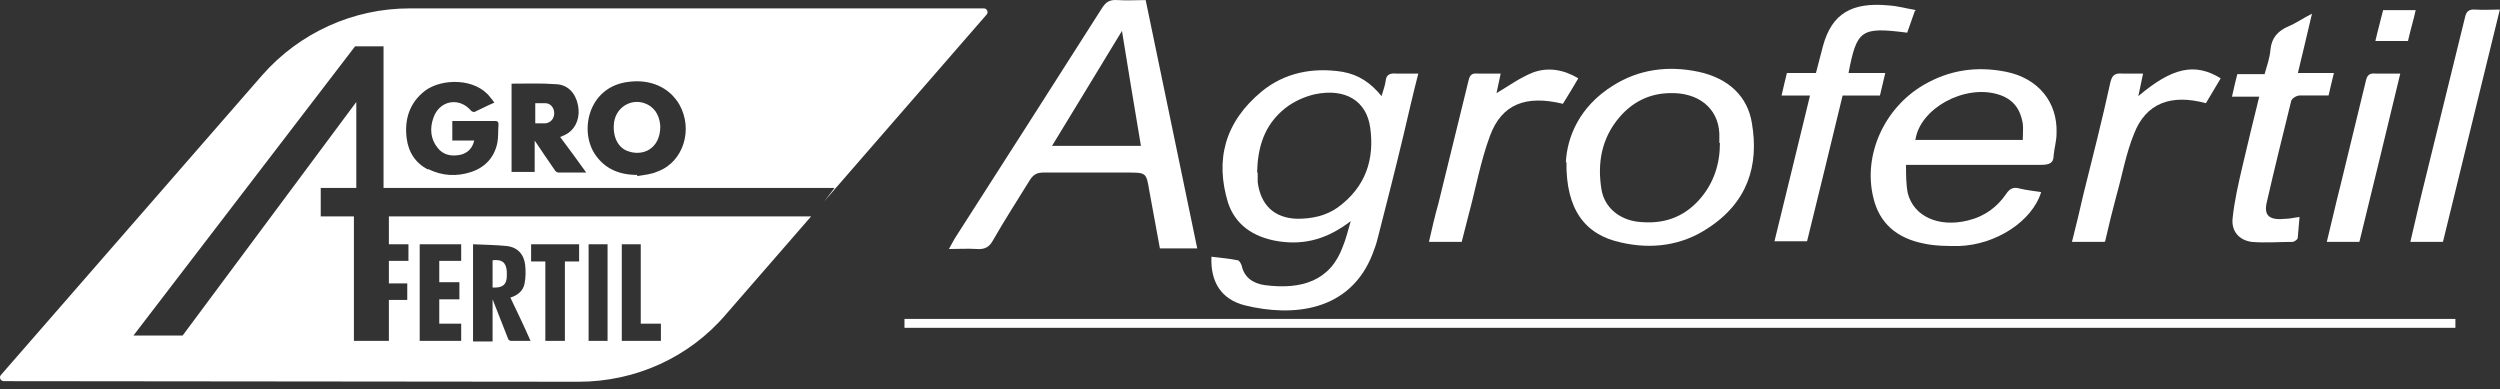 <svg xmlns="http://www.w3.org/2000/svg" width="257" height="40" viewBox="0 0 257 40" fill="none"><rect x="0" y="0" width="257" height="40" fill="#333333" stroke="none"/><path d="M138.855 22.733C136.539 24.5 134.224 25.231 131.422 24.805C128.741 24.378 126.975 23.038 126.244 20.845C124.903 16.458 125.878 12.559 129.716 9.391C132.031 7.503 134.895 6.893 138.002 7.381C139.707 7.685 140.926 8.538 142.023 9.879C142.205 9.269 142.388 8.782 142.449 8.295C142.51 7.685 142.875 7.503 143.546 7.563C144.216 7.563 144.947 7.563 145.8 7.563C145.251 9.696 144.764 11.828 144.277 13.899C143.424 17.494 142.51 21.027 141.596 24.622C141.474 25.109 141.291 25.597 141.109 26.084C138.794 32.054 132.884 32.603 127.949 31.384C125.573 30.775 124.416 29.008 124.538 26.389C125.452 26.511 126.365 26.571 127.218 26.754C127.401 26.754 127.584 27.12 127.645 27.302C127.888 28.46 128.741 29.13 130.021 29.313C133.798 29.8 136.783 28.886 138.063 25.292C138.367 24.561 138.55 23.769 138.855 22.733ZM129.29 17.738C129.29 18.042 129.29 18.408 129.29 18.712C129.594 21.088 130.996 22.429 133.371 22.49C134.895 22.49 136.296 22.185 137.514 21.332C140.439 19.2 141.291 16.336 140.865 13.168C140.499 10.366 138.306 9.026 135.138 9.696C134.103 9.939 133.006 10.427 132.153 11.097C129.899 12.864 129.29 15.24 129.229 17.738" fill="white"></path><path d="M123.076 25.536H119.237C118.872 23.586 118.506 21.576 118.141 19.565C117.836 17.738 117.836 17.738 115.826 17.738C113.815 17.738 110.16 17.738 107.297 17.738C106.626 17.738 106.261 17.92 105.895 18.469C104.616 20.54 103.276 22.611 102.057 24.744C101.692 25.414 101.204 25.657 100.412 25.597C99.498 25.536 98.585 25.597 97.549 25.597C97.793 25.17 97.975 24.805 98.158 24.5C103.215 16.641 108.21 8.782 113.267 0.862C113.693 0.192 114.059 -0.052 114.912 0.009C115.826 0.07 116.74 0.009 117.775 0.009C119.542 8.538 121.309 17.006 123.076 25.536ZM115.338 3.177C113.023 7.015 110.586 10.975 108.149 14.996H117.288C116.618 10.975 115.948 7.015 115.338 3.177Z" fill="white"></path><path d="M195.939 16.884C195.939 17.981 195.939 18.956 196.122 19.87C196.731 22.246 199.29 23.403 202.275 22.672C204.042 22.246 205.321 21.271 206.235 19.931C206.601 19.382 206.966 19.2 207.636 19.382C208.367 19.565 209.099 19.626 209.83 19.748C208.916 22.733 205.2 25.17 201.361 25.292C200.204 25.292 198.985 25.292 197.828 25.048C194.964 24.5 193.198 22.916 192.589 20.357C191.492 15.971 193.685 11.097 197.767 8.721C200.387 7.198 203.189 6.771 206.235 7.381C209.525 8.051 211.535 10.488 211.414 13.716C211.414 14.508 211.17 15.24 211.109 16.032C211.109 16.823 210.561 16.945 209.83 16.945C205.687 16.945 201.544 16.945 197.401 16.945H195.878L195.939 16.884ZM196.853 14.387H207.941C207.941 13.777 208.002 13.229 207.941 12.681C207.697 11.28 207.027 10.183 205.382 9.696C201.91 8.66 197.401 11.158 196.914 14.326" fill="white"></path><path d="M160.969 16.702C161.091 14.143 162.31 10.975 165.843 8.782C168.463 7.137 171.448 6.711 174.616 7.381C177.723 8.051 179.673 9.94 180.099 12.681C180.83 17.007 179.673 20.845 175.469 23.525C172.849 25.231 169.803 25.658 166.635 24.927C162.919 24.135 160.969 21.515 161.03 16.641M176.748 14.692C176.748 14.387 176.748 14.021 176.748 13.717C176.627 11.097 174.555 9.452 171.57 9.574C169.438 9.635 167.793 10.549 166.513 12.011C164.625 14.204 164.198 16.763 164.625 19.444C164.929 21.332 166.453 22.551 168.341 22.794C170.961 23.099 173.032 22.368 174.677 20.54C176.2 18.834 176.809 16.824 176.809 14.692" fill="white"></path><path d="M196.853 1.106C196.549 1.959 196.305 2.69 196.061 3.36C191.309 2.751 190.883 3.055 190.03 7.503H193.807C193.624 8.295 193.441 9.026 193.259 9.818H189.421C188.202 14.874 186.984 19.87 185.765 24.805H182.414C183.633 19.809 184.851 14.874 186.07 9.818H183.146C183.328 8.965 183.511 8.295 183.694 7.503H186.679C186.923 6.528 187.166 5.614 187.41 4.7C188.324 1.411 190.334 0.192 194.173 0.558C195.086 0.619 195.939 0.862 196.975 1.045" fill="white"></path><path d="M236.148 7.502H239.926C239.743 8.294 239.56 8.965 239.377 9.817C238.342 9.817 237.367 9.817 236.392 9.817C236.087 9.817 235.6 10.122 235.539 10.366C234.686 13.838 233.833 17.25 233.041 20.723C232.676 22.185 233.285 22.672 234.991 22.489C235.417 22.489 235.844 22.368 236.392 22.307C236.331 23.099 236.27 23.769 236.209 24.439C236.209 24.622 235.905 24.805 235.722 24.865C234.321 24.865 232.859 24.987 231.457 24.865C230.178 24.683 229.386 23.769 229.508 22.489C229.691 20.662 230.117 18.834 230.544 17.006C231.092 14.691 231.64 12.376 232.249 9.939H229.447C229.63 9.086 229.812 8.355 229.995 7.624H232.798C233.041 6.771 233.346 5.918 233.407 5.066C233.529 3.908 234.138 3.177 235.295 2.69C236.027 2.385 236.697 1.898 237.671 1.41C237.184 3.542 236.697 5.492 236.209 7.563" fill="white"></path><path d="M150.247 24.865H146.896C147.201 23.525 147.506 22.185 147.871 20.905C148.907 16.702 149.943 12.437 150.978 8.233C151.1 7.746 151.283 7.502 151.892 7.563C152.684 7.563 153.415 7.563 154.268 7.563C154.085 8.355 153.964 9.086 153.842 9.574C154.999 8.903 156.218 7.99 157.619 7.441C159.142 6.893 160.726 7.137 162.249 8.051C161.701 8.964 161.213 9.817 160.665 10.67C156.888 9.756 154.39 10.67 153.172 13.96C152.197 16.58 151.709 19.382 150.978 22.063C150.735 22.977 150.491 23.951 150.247 24.926" fill="white"></path><path d="M216.348 24.865H212.998C213.424 23.22 213.79 21.636 214.155 20.052C215.13 16.153 216.105 12.315 216.958 8.416C217.14 7.746 217.384 7.502 218.176 7.563C218.846 7.563 219.577 7.563 220.308 7.563C220.126 8.355 220.004 9.086 219.821 9.878C223.293 6.954 225.609 6.406 228.289 8.051C227.802 8.904 227.253 9.756 226.766 10.609C223.172 9.635 220.613 10.609 219.394 13.716C218.542 15.788 218.176 17.981 217.567 20.113C217.14 21.697 216.775 23.22 216.409 24.804" fill="white"></path><path d="M251.135 24.865H247.785C248.211 23.099 248.577 21.393 249.003 19.687C250.465 13.717 251.927 7.807 253.389 1.837C253.511 1.227 253.755 0.923 254.486 0.984C255.278 1.045 256.009 0.984 256.984 0.984C255.034 8.965 253.085 16.885 251.135 24.865Z" fill="white"></path><path d="M246.749 7.563C245.348 13.412 243.946 19.139 242.545 24.865H239.194C239.682 22.916 240.108 20.966 240.596 19.078C241.448 15.483 242.362 11.889 243.215 8.294C243.337 7.746 243.581 7.502 244.19 7.563C244.982 7.563 245.835 7.563 246.749 7.563Z" fill="white"></path><path d="M247.541 4.213H244.19C244.434 3.116 244.738 2.081 244.982 1.045H248.333C248.089 2.142 247.785 3.116 247.541 4.213Z" fill="white"></path><path d="M252.415 32.785H92.98V33.699H252.415V32.785Z" fill="white"></path><path d="M101.143 0.862C101.448 0.862 101.63 1.227 101.448 1.471L84.733 20.692L85.791 19.321H39.428V4.761H36.505L13.719 34.491H18.776L36.627 10.487V19.321H32.971V22.245H36.382V35.039H39.977V30.836H41.866V29.13H39.977V26.814H41.988V25.109H39.977V22.245H83.383L74.642 32.298C70.865 36.745 65.321 39.243 59.472 39.243L0.378 39.183C0.073 39.183 -0.11 38.817 0.073 38.573L26.94 7.746C30.778 3.36 36.322 0.862 42.109 0.862H101.143ZM48.629 35.101H50.638V30.774C50.699 30.957 50.76 31.018 50.76 31.079C51.248 32.298 51.735 33.577 52.222 34.796C52.223 34.918 52.405 35.039 52.527 35.039H54.538C53.868 33.516 53.197 32.115 52.466 30.592C53.258 30.348 53.806 29.861 53.928 29.13C54.05 28.521 54.05 27.85 53.989 27.241C53.867 26.145 53.197 25.414 52.101 25.292C50.944 25.17 49.786 25.17 48.629 25.109V35.101ZM43.145 35.039H47.41V33.273H45.156V30.774H47.227V29.008H45.156V26.814H47.41V25.109H43.145V35.039ZM54.598 26.876H56.06V35.039H58.071V26.876H59.533V25.109H54.598V26.876ZM60.508 35.039H62.458V25.109H60.508V35.039ZM63.92 35.039H67.941V33.273H65.869V25.109H63.92V35.039ZM50.638 26.754C51.613 26.632 52.04 26.997 52.101 27.911V28.338C52.101 29.252 51.674 29.618 50.638 29.557V26.754ZM69.829 10.731C68.793 8.965 66.844 8.111 64.59 8.416C60.569 8.904 59.533 13.29 61.117 15.788C62.153 17.372 63.676 17.981 65.504 17.981V18.102C66.235 17.981 66.966 17.92 67.636 17.615C70.256 16.64 71.291 13.29 69.829 10.731ZM50.395 10C48.872 7.99 45.399 8.051 43.693 9.33C42.109 10.549 41.561 12.255 41.804 14.204C41.987 15.666 42.718 16.762 43.998 17.433V17.372C45.46 18.103 46.983 18.164 48.445 17.677C49.907 17.189 50.821 16.154 51.126 14.691C51.248 14.082 51.187 13.412 51.248 12.803C51.248 12.498 51.126 12.438 50.882 12.438H46.496V14.447H48.75C48.567 15.239 48.079 15.727 47.348 15.91C46.435 16.093 45.581 15.971 44.972 15.179C44.241 14.265 44.181 13.168 44.547 12.133C45.156 10.305 47.227 9.94 48.445 11.401C48.506 11.462 48.688 11.523 48.75 11.523C49.42 11.219 50.09 10.853 50.821 10.549C50.638 10.305 50.517 10.122 50.395 10ZM57.218 8.66C55.695 8.538 54.172 8.6 52.589 8.6V17.677H54.965V14.448C55.635 15.423 56.305 16.459 57.036 17.494C57.097 17.616 57.279 17.737 57.401 17.737H60.264C59.35 16.458 58.497 15.3 57.584 14.082C57.888 13.96 58.193 13.839 58.437 13.656C59.29 13.047 59.655 11.95 59.412 10.792C59.168 9.574 58.376 8.721 57.218 8.66ZM63.128 12.559C63.371 10.914 65.078 10 66.54 10.731C67.514 11.219 67.819 12.133 67.879 12.985C67.879 15.361 65.991 16.154 64.407 15.483C63.432 15.057 62.945 13.899 63.128 12.498V12.559ZM56.061 10.609C56.609 10.61 56.974 11.097 56.974 11.646C56.974 12.194 56.609 12.62 56.061 12.681H55.025V10.609H56.061Z" fill="white"></path></svg>